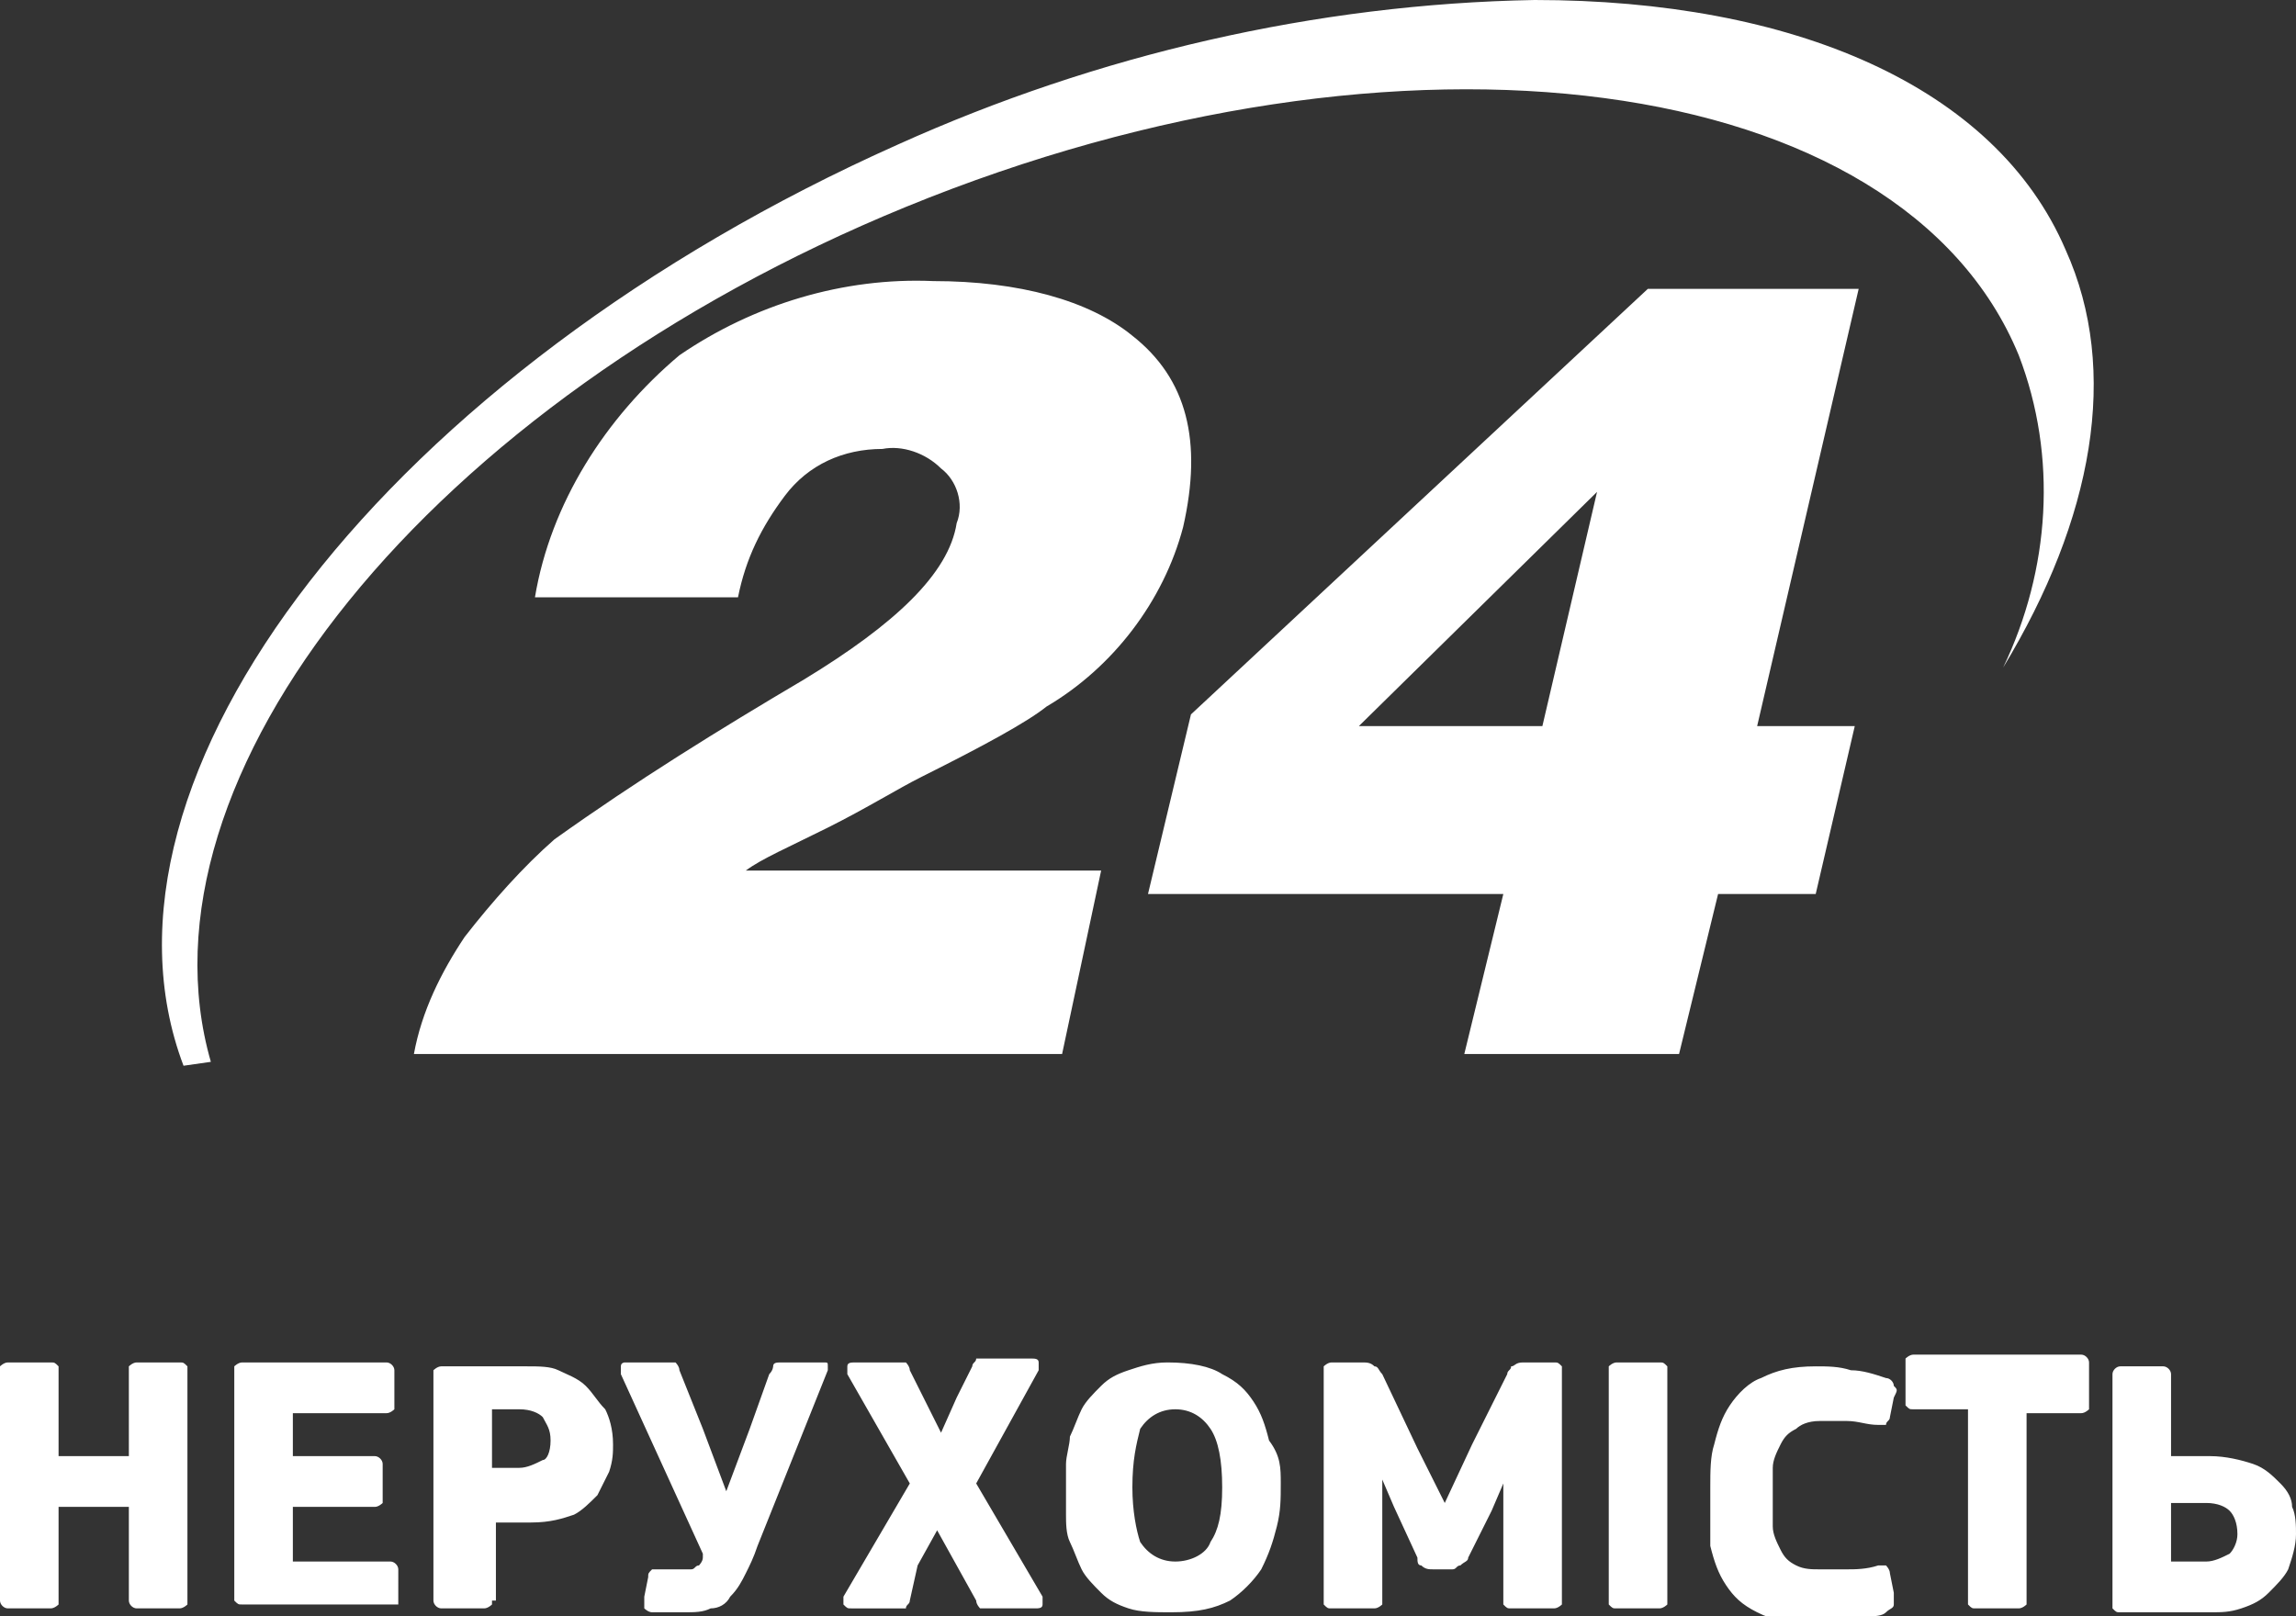 <?xml version="1.0" encoding="utf-8"?>
<!-- Generator: Adobe Illustrator 23.0.1, SVG Export Plug-In . SVG Version: 6.00 Build 0)  -->
<svg version="1.1" id="Layer_1" xmlns="http://www.w3.org/2000/svg" xmlns:xlink="http://www.w3.org/1999/xlink" x="0px" y="0px"
	 viewBox="0 0 58.8 41.4" style="enable-background:new 0 0 58.8 41.4;" xml:space="preserve">
<rect x="0" y="0" width="58.8" height="41.4" fill="#333333" stroke="none"/>
<style type="text/css">
	.st0{fill-rule:evenodd;clip-rule:evenodd;fill:#FFFFFF;}
	.st1{fill:#FFFFFF;}
</style>
<g>
	<path class="st0" d="M51.3,17.1c1.2-2.5,1.4-5.4,0.4-8c-3-7.3-15.8-9-28.5-3.8c-12.2,5-19.9,14.6-17.8,21.9l-0.7,0.1
		C1.9,19.9,10,9.5,23,3.7C28.1,1.4,33.7,0.1,39.3,0c6.6,0,11.8,2.2,13.6,6.4C54.3,9.5,53.6,13.3,51.3,17.1L51.3,17.1z M14.2,21.5
		c2.1-1.5,4.2-2.8,6.4-4.1c2.3-1.4,3.7-2.7,3.9-4c0.2-0.5,0-1.1-0.4-1.4c-0.4-0.4-1-0.6-1.5-0.5c-1,0-1.9,0.4-2.5,1.2
		c-0.6,0.8-1,1.6-1.2,2.6h-5.2c0.4-2.4,1.8-4.6,3.7-6.2c1.9-1.3,4.2-2,6.5-1.9c2.2,0,4,0.5,5.1,1.4c1.4,1.1,1.8,2.7,1.3,4.9
		c-0.5,1.9-1.8,3.6-3.5,4.6c-0.5,0.4-1.6,1-3.2,1.8c-0.6,0.3-1.4,0.8-2.4,1.3c-1,0.5-1.7,0.8-2.1,1.1h9.1L27.2,27H10.6
		c0.2-1.1,0.7-2.1,1.3-3C12.6,23.1,13.4,22.2,14.2,21.5L14.2,21.5z M30.5,18.3L42.2,7.4h5.4L45,18.6h2.5l-1,4.3H44l-1,4.1h-5.5
		l1-4.1h-9.1L30.5,18.3z M39.5,18.6l1.4-6l-6.1,6H39.5z"/>
	<path class="st1" d="M3.3,35.2c0-0.1,0-0.1,0-0.2c0,0,0.1-0.1,0.2-0.1h1.1c0.1,0,0.1,0,0.2,0.1c0,0,0,0.1,0,0.1V41
		c0,0.1,0,0.1,0,0.1c0,0-0.1,0.1-0.2,0.1H3.5c-0.1,0-0.2-0.1-0.2-0.2v-2.4H1.5V41c0,0.1,0,0.1,0,0.1c0,0-0.1,0.1-0.2,0.1H0.2
		C0.1,41.2,0,41.1,0,41v-5.8c0-0.1,0-0.1,0-0.2c0,0,0.1-0.1,0.2-0.1h1.1c0.1,0,0.1,0,0.2,0.1c0,0,0,0.1,0,0.1v2.2h1.8V35.2z M6,35.2
		c0-0.1,0-0.1,0-0.2c0,0,0.1-0.1,0.2-0.1h3.7c0.1,0,0.2,0.1,0.2,0.2V36c0,0.1,0,0.1,0,0.1c0,0-0.1,0.1-0.2,0.1H7.5v1.1h2.1
		c0.1,0,0.2,0.1,0.2,0.2v0.9c0,0.1,0,0.1,0,0.1c0,0-0.1,0.1-0.2,0.1H7.5V40H10c0.1,0,0.2,0.1,0.2,0.2V41c0,0.1,0,0.1,0,0.1
		c0,0-0.1,0-0.2,0H6.2c-0.1,0-0.1,0-0.2-0.1c0,0,0-0.1,0-0.1V35.2z M12.6,41c0,0.1,0,0.1,0,0.1c0,0-0.1,0.1-0.2,0.1h-1.1
		c-0.1,0-0.2-0.1-0.2-0.2v-5.8c0-0.1,0-0.1,0-0.1c0,0,0.1-0.1,0.2-0.1h2.2c0.3,0,0.6,0,0.8,0.1s0.5,0.2,0.7,0.4
		c0.2,0.2,0.3,0.4,0.5,0.6c0.1,0.2,0.2,0.5,0.2,0.9c0,0.2,0,0.4-0.1,0.7c-0.1,0.2-0.2,0.4-0.3,0.6c-0.2,0.2-0.4,0.4-0.6,0.5
		c-0.3,0.1-0.6,0.2-1.1,0.2h-0.9V41z M14.1,36.9c0-0.3-0.1-0.4-0.2-0.6c-0.1-0.1-0.3-0.2-0.6-0.2h-0.7v1.5h0.7
		c0.2,0,0.4-0.1,0.6-0.2C14,37.4,14.1,37.2,14.1,36.9z M18,39.8l-2.1-4.6c0-0.1,0-0.1,0-0.2c0-0.1,0.1-0.1,0.1-0.1h1.1
		c0.1,0,0.2,0,0.2,0c0,0,0.1,0.1,0.1,0.2l0.6,1.5l0.6,1.6h0l0.6-1.6l0.5-1.4c0.1-0.1,0.1-0.2,0.1-0.2c0-0.1,0.1-0.1,0.2-0.1h1.1
		c0.1,0,0.1,0,0.1,0.1s0,0.1,0,0.1l-1.8,4.5c-0.1,0.3-0.2,0.5-0.3,0.7c-0.1,0.2-0.2,0.4-0.4,0.6c-0.1,0.2-0.3,0.3-0.5,0.3
		c-0.2,0.1-0.4,0.1-0.7,0.1c-0.1,0-0.1,0-0.2,0c-0.1,0-0.1,0-0.2,0c-0.1,0-0.2,0-0.2,0c-0.1,0-0.1,0-0.2,0c-0.1,0-0.2-0.1-0.2-0.1
		c0-0.1,0-0.1,0-0.3l0.1-0.5c0-0.1,0-0.1,0.1-0.2c0,0,0.1,0,0.3,0c0.2,0,0.3,0,0.4,0c0.1,0,0.2,0,0.3,0c0.1,0,0.1-0.1,0.2-0.1
		c0,0,0.1-0.1,0.1-0.2L18,39.8z M25,38l1.7,2.9c0,0.1,0,0.1,0,0.2c0,0.1-0.1,0.1-0.2,0.1h-1.2c-0.1,0-0.1,0-0.2,0
		c0,0-0.1-0.1-0.1-0.2l-0.5-0.9l-0.5-0.9l-0.5,0.9L23.3,41c0,0.1-0.1,0.1-0.1,0.2c-0.1,0-0.1,0-0.2,0h-1.2c-0.1,0-0.1,0-0.2-0.1
		c0-0.1,0-0.1,0-0.2l1.7-2.9l-1.6-2.8c0-0.1,0-0.1,0-0.2s0.1-0.1,0.2-0.1H23c0.1,0,0.2,0,0.2,0c0,0,0.1,0.1,0.1,0.2l0.4,0.8l0.4,0.8
		l0.4-0.9l0.4-0.8c0-0.1,0.1-0.1,0.1-0.2c0,0,0.1,0,0.2,0h1.2c0.1,0,0.2,0,0.2,0.1s0,0.1,0,0.2L25,38z M32.8,38c0,0.4,0,0.7-0.1,1.1
		c-0.1,0.4-0.2,0.7-0.4,1.1c-0.2,0.3-0.5,0.6-0.8,0.8c-0.4,0.2-0.8,0.3-1.5,0.3c-0.4,0-0.8,0-1.1-0.1c-0.3-0.1-0.5-0.2-0.7-0.4
		c-0.2-0.2-0.4-0.4-0.5-0.6c-0.1-0.2-0.2-0.5-0.3-0.7c-0.1-0.2-0.1-0.5-0.1-0.7c0-0.3,0-0.5,0-0.7c0-0.2,0-0.4,0-0.6
		c0-0.2,0.1-0.5,0.1-0.7c0.1-0.2,0.2-0.5,0.3-0.7c0.1-0.2,0.3-0.4,0.5-0.6c0.2-0.2,0.4-0.3,0.7-0.4c0.3-0.1,0.6-0.2,1-0.2
		c0.6,0,1.1,0.1,1.4,0.3c0.4,0.2,0.6,0.4,0.8,0.7c0.2,0.3,0.3,0.6,0.4,1C32.8,37.3,32.8,37.6,32.8,38z M31.3,38.1
		c0-0.7-0.1-1.2-0.3-1.5c-0.2-0.3-0.5-0.5-0.9-0.5c-0.4,0-0.7,0.2-0.9,0.5C29.1,37,29,37.4,29,38.1c0,0.6,0.1,1.1,0.2,1.4
		c0.2,0.3,0.5,0.5,0.9,0.5c0.4,0,0.8-0.2,0.9-0.5C31.2,39.2,31.3,38.8,31.3,38.1z M37,38.5l0.7-1.5l0.9-1.8c0-0.1,0.1-0.1,0.1-0.2
		c0.1,0,0.1-0.1,0.3-0.1h0.8c0.1,0,0.1,0,0.2,0.1c0,0,0,0.1,0,0.1V41c0,0.1,0,0.1,0,0.1s-0.1,0.1-0.2,0.1h-1.1c-0.1,0-0.1,0-0.2-0.1
		c0,0,0-0.1,0-0.2v-2.9l0,0l-0.3,0.7l-0.6,1.2c0,0.1-0.1,0.1-0.2,0.2c-0.1,0-0.1,0.1-0.2,0.1h-0.5c-0.1,0-0.2,0-0.3-0.1
		c-0.1,0-0.1-0.1-0.1-0.2l-0.6-1.3l-0.3-0.7l0,0V41c0,0.1,0,0.1,0,0.1c0,0-0.1,0.1-0.2,0.1h-1.1c-0.1,0-0.1,0-0.2-0.1
		c0,0,0-0.1,0-0.2v-5.8c0-0.1,0-0.1,0-0.1c0,0,0.1-0.1,0.2-0.1h0.8c0.1,0,0.2,0,0.3,0.1c0.1,0,0.1,0.1,0.2,0.2l0.9,1.9L37,38.5
		L37,38.5z M41.2,35.2c0-0.1,0-0.1,0-0.2c0,0,0.1-0.1,0.2-0.1h1.1c0.1,0,0.1,0,0.2,0.1c0,0,0,0.1,0,0.1V41c0,0.1,0,0.1,0,0.1
		c0,0-0.1,0.1-0.2,0.1h-1.1c-0.1,0-0.1,0-0.2-0.1c0,0,0-0.1,0-0.2V35.2z M43.8,38.1c0-0.4,0-0.8,0.1-1.1c0.1-0.4,0.2-0.7,0.4-1
		c0.2-0.3,0.5-0.6,0.8-0.7c0.4-0.2,0.8-0.3,1.4-0.3c0.3,0,0.6,0,0.9,0.1c0.3,0,0.6,0.1,0.9,0.2c0.1,0,0.2,0.1,0.2,0.2
		c0.1,0.1,0.1,0.1,0,0.3l-0.1,0.5c0,0.1-0.1,0.1-0.1,0.2c0,0-0.1,0-0.2,0c-0.3,0-0.5-0.1-0.8-0.1c-0.2,0-0.5,0-0.7,0
		c-0.3,0-0.5,0.1-0.6,0.2c-0.2,0.1-0.3,0.2-0.4,0.4c-0.1,0.2-0.2,0.4-0.2,0.6c0,0.2,0,0.5,0,0.7c0,0.3,0,0.6,0,0.8
		c0,0.2,0.1,0.4,0.2,0.6c0.1,0.2,0.2,0.3,0.4,0.4c0.2,0.1,0.4,0.1,0.6,0.1c0.3,0,0.5,0,0.7,0c0.2,0,0.5,0,0.8-0.1c0.1,0,0.2,0,0.2,0
		c0,0,0.1,0.1,0.1,0.2l0.1,0.5c0,0.1,0,0.2,0,0.3c0,0.1-0.1,0.1-0.2,0.2c-0.1,0.1-0.3,0.1-0.4,0.1c-0.1,0-0.3,0.1-0.5,0.1
		c-0.2,0-0.3,0.1-0.5,0.1c-0.2,0-0.3,0-0.5,0c-0.6,0-1-0.1-1.4-0.3c-0.4-0.2-0.6-0.4-0.8-0.7c-0.2-0.3-0.3-0.6-0.4-1
		C43.8,38.9,43.8,38.5,43.8,38.1z M53.5,36c0,0.1,0,0.1,0,0.1c0,0-0.1,0.1-0.2,0.1h-1.4V41c0,0.1,0,0.1,0,0.1c0,0-0.1,0.1-0.2,0.1
		h-1.1c-0.1,0-0.1,0-0.2-0.1c0,0,0-0.1,0-0.2v-4.8H49c-0.1,0-0.1,0-0.2-0.1c0,0,0-0.1,0-0.1v-0.9c0-0.1,0-0.1,0-0.2
		c0,0,0.1-0.1,0.2-0.1h4.3c0.1,0,0.2,0.1,0.2,0.2V36z M57.3,39.3c0-0.3-0.1-0.5-0.2-0.6c-0.1-0.1-0.3-0.2-0.6-0.2h-0.9V40h0.9
		c0.2,0,0.4-0.1,0.6-0.2C57.2,39.7,57.3,39.5,57.3,39.3z M54.1,35.2c0-0.1,0.1-0.2,0.2-0.2h1.1c0.1,0,0.2,0.1,0.2,0.2v2.1h1
		c0.4,0,0.8,0.1,1.1,0.2c0.3,0.1,0.5,0.3,0.7,0.5s0.3,0.4,0.3,0.6c0.1,0.2,0.1,0.5,0.1,0.7c0,0.3-0.1,0.6-0.2,0.9
		c-0.1,0.2-0.3,0.4-0.5,0.6c-0.2,0.2-0.4,0.3-0.7,0.4c-0.3,0.1-0.5,0.1-0.8,0.1h-2.3c-0.1,0-0.1,0-0.2-0.1c0,0,0-0.1,0-0.1V35.2z"/>
</g>
</svg>
